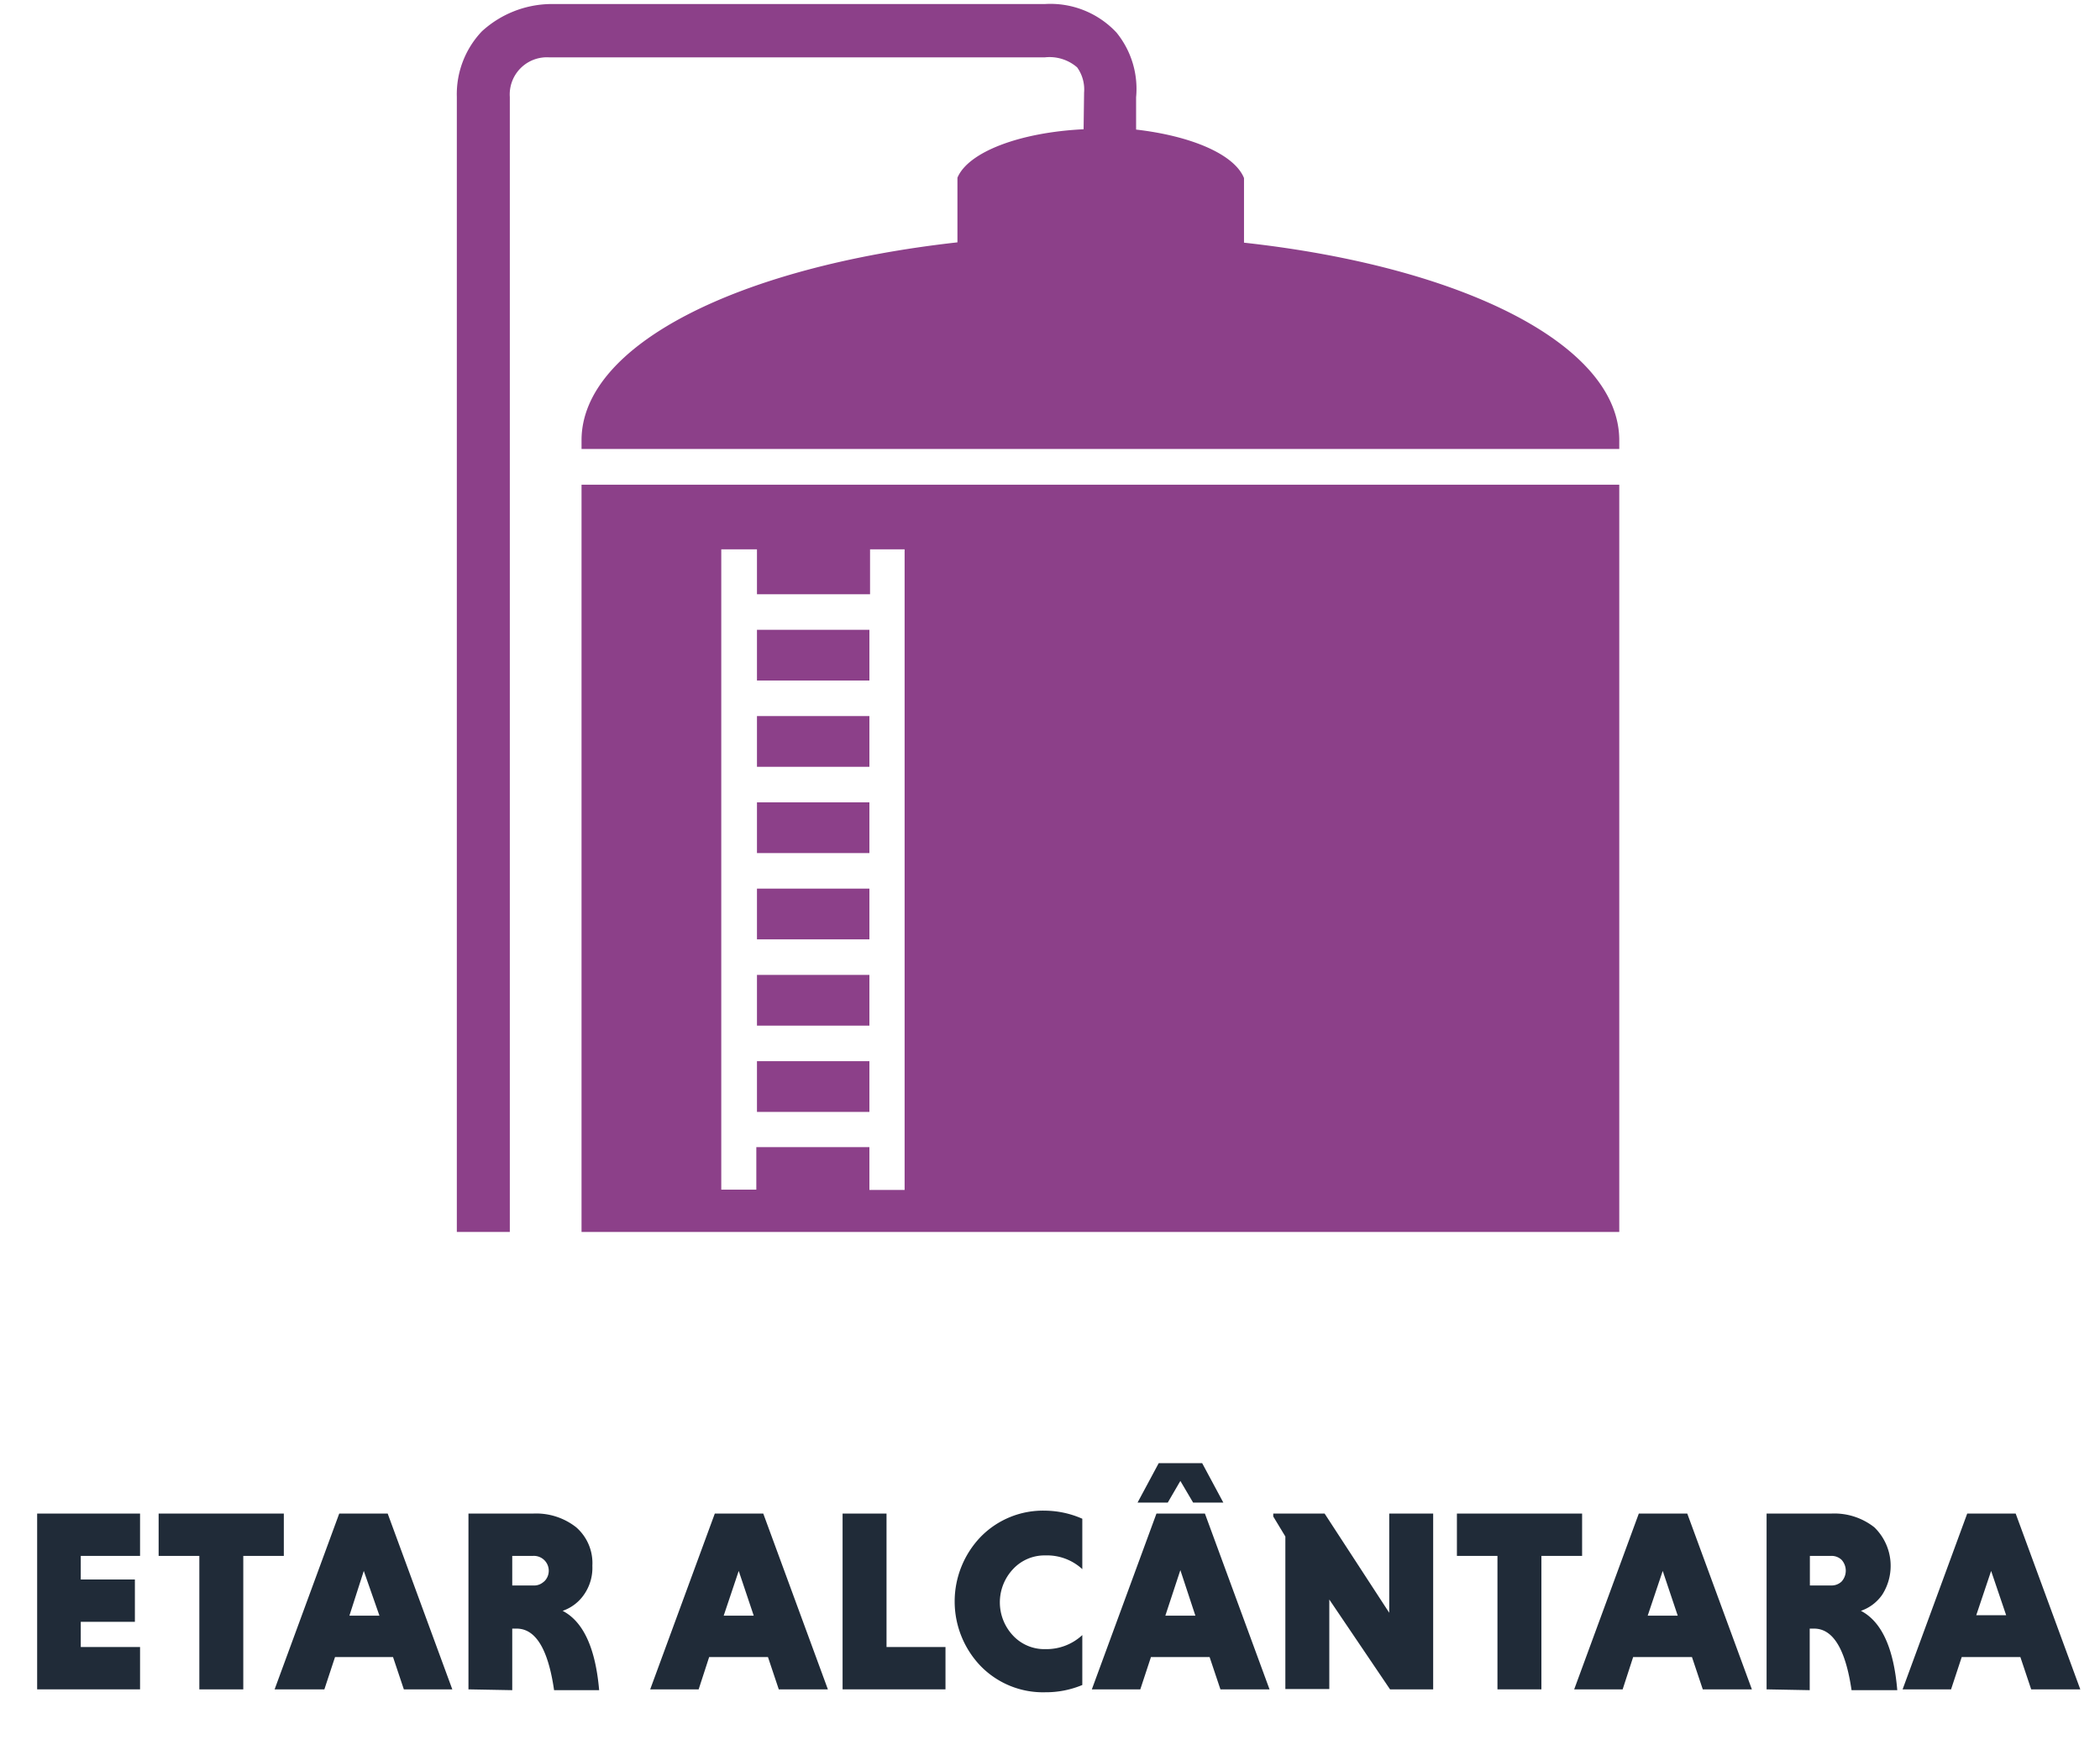 <svg id="Camada_1" data-name="Camada 1" xmlns="http://www.w3.org/2000/svg" viewBox="0 0 130 108"><defs><style>.cls-1{fill:none;}.cls-2{fill:#202b38;}.cls-3{fill:#8c4089;}</style></defs><rect class="cls-1" width="130" height="108"/><path class="cls-2" d="M8.67,104.56H2.3V93.68H8.67V96.3H5v1.46H8.35v2.62H5v1.56H8.67Z" transform="translate(0 0)"/><path class="cls-2" d="M12.34,104.56V96.3H9.82V93.68h7.75V96.3H15.06v8.26Z" transform="translate(0 0)"/><path class="cls-2" d="M25,104.56l-.67-2H20.74l-.66,2H17l4-10.88h3l4,10.88Zm-2.48-7.33L21.63,100h1.86Z" transform="translate(0 0)"/><path class="cls-2" d="M29,104.56V93.68H33a4,4,0,0,1,2.67.85,2.94,2.94,0,0,1,1,2.38,2.9,2.9,0,0,1-.52,1.79,2.65,2.65,0,0,1-1.32,1q1.92,1,2.26,4.91H34.3q-.55-3.81-2.32-3.81h-.27v3.81Zm4.68-6.67A.92.92,0,0,0,33,96.3H31.71v1.83H33A.88.88,0,0,0,33.67,97.89Z" transform="translate(0 0)"/><path class="cls-2" d="M48.21,104.56l-.67-2H43.9l-.65,2h-3l4-10.88h3l4,10.88Zm-2.48-7.33L44.8,100h1.86Z" transform="translate(0 0)"/><path class="cls-2" d="M58.53,104.56H52.16V93.68h2.72v8.26h3.65Z" transform="translate(0 0)"/><path class="cls-2" d="M67,101.2v3.09a5.85,5.85,0,0,1-2.29.45,5.39,5.39,0,0,1-4-1.62,5.77,5.77,0,0,1,0-8,5.39,5.39,0,0,1,4-1.62A5.85,5.85,0,0,1,67,94v3.12a3.22,3.22,0,0,0-2.29-.85,2.66,2.66,0,0,0-2,.85,3,3,0,0,0,0,4.11,2.65,2.65,0,0,0,2,.84A3.26,3.26,0,0,0,67,101.2Z" transform="translate(0 0)"/><path class="cls-2" d="M75.55,104.56l-.67-2H71.25l-.66,2h-3l4-10.88h3l4,10.88Zm-3.82-14h2.69L75.73,93H73.86l-.79-1.34L72.29,93H70.42Zm1.34,6.62L72.14,100H74Z" transform="translate(0 0)"/><path class="cls-2" d="M86.05,104.56,82.29,99v5.54H79.57V95.1l-.75-1.24v-.18H82l4,6.14V93.68h2.72v10.88Z" transform="translate(0 0)"/><path class="cls-2" d="M92.7,104.56V96.3H90.19V93.68h7.75V96.3H95.42v8.26Z" transform="translate(0 0)"/><path class="cls-2" d="M105.41,104.56l-.67-2H101.1l-.65,2h-3l4-10.88h3l4,10.88Zm-2.48-7.33L102,100h1.86Z" transform="translate(0 0)"/><path class="cls-2" d="M109.36,104.56V93.68h4a4,4,0,0,1,2.67.85,3.32,3.32,0,0,1,.49,4.17,2.65,2.65,0,0,1-1.32,1q1.92,1,2.25,4.91h-2.83q-.56-3.81-2.32-3.81h-.27v3.81ZM114,97.89a1,1,0,0,0,0-1.35.9.9,0,0,0-.65-.24h-1.31v1.83h1.31A.9.9,0,0,0,114,97.89Z" transform="translate(0 0)"/><path class="cls-2" d="M125.74,104.56l-.67-2h-3.63l-.66,2h-3l4-10.88h3l4,10.88Zm-2.48-7.33-.92,2.74h1.85Z" transform="translate(0 0)"/><path class="cls-3" d="M67.08,8c-3.93.19-7.14,1.4-7.81,3v4C45.71,16.51,36,21.35,36,27.25v.54h64.24v-.54c0-5.9-9.67-10.74-23.23-12.23l0-4c-.6-1.48-3.29-2.61-6.68-3v-2a5.52,5.52,0,0,0-1.21-4A5.59,5.59,0,0,0,64.68.25H34.05a6.43,6.43,0,0,0-4.22,1.69A5.65,5.65,0,0,0,28.28,6V76.25h3.28V6A2.3,2.3,0,0,1,34,3.55H64.68a2.61,2.61,0,0,1,2,.62,2.34,2.34,0,0,1,.43,1.56Z" transform="translate(0 0)"/><rect class="cls-3" x="46.86" y="65.68" width="6.96" height="3.14"/><rect class="cls-3" x="46.86" y="49.66" width="6.96" height="3.14"/><rect class="cls-3" x="46.86" y="60.34" width="6.96" height="3.14"/><rect class="cls-3" x="46.86" y="55" width="6.96" height="3.14"/><path class="cls-3" d="M36,30V76.25h64.24V30ZM56,73.65H53.82V71h-7v2.63H44.65V34h2.21v2.78h7V34H56Z" transform="translate(0 0)"/><rect class="cls-3" x="46.86" y="44.32" width="6.96" height="3.14"/><rect class="cls-3" x="46.86" y="38.98" width="6.96" height="3.14"/></svg>